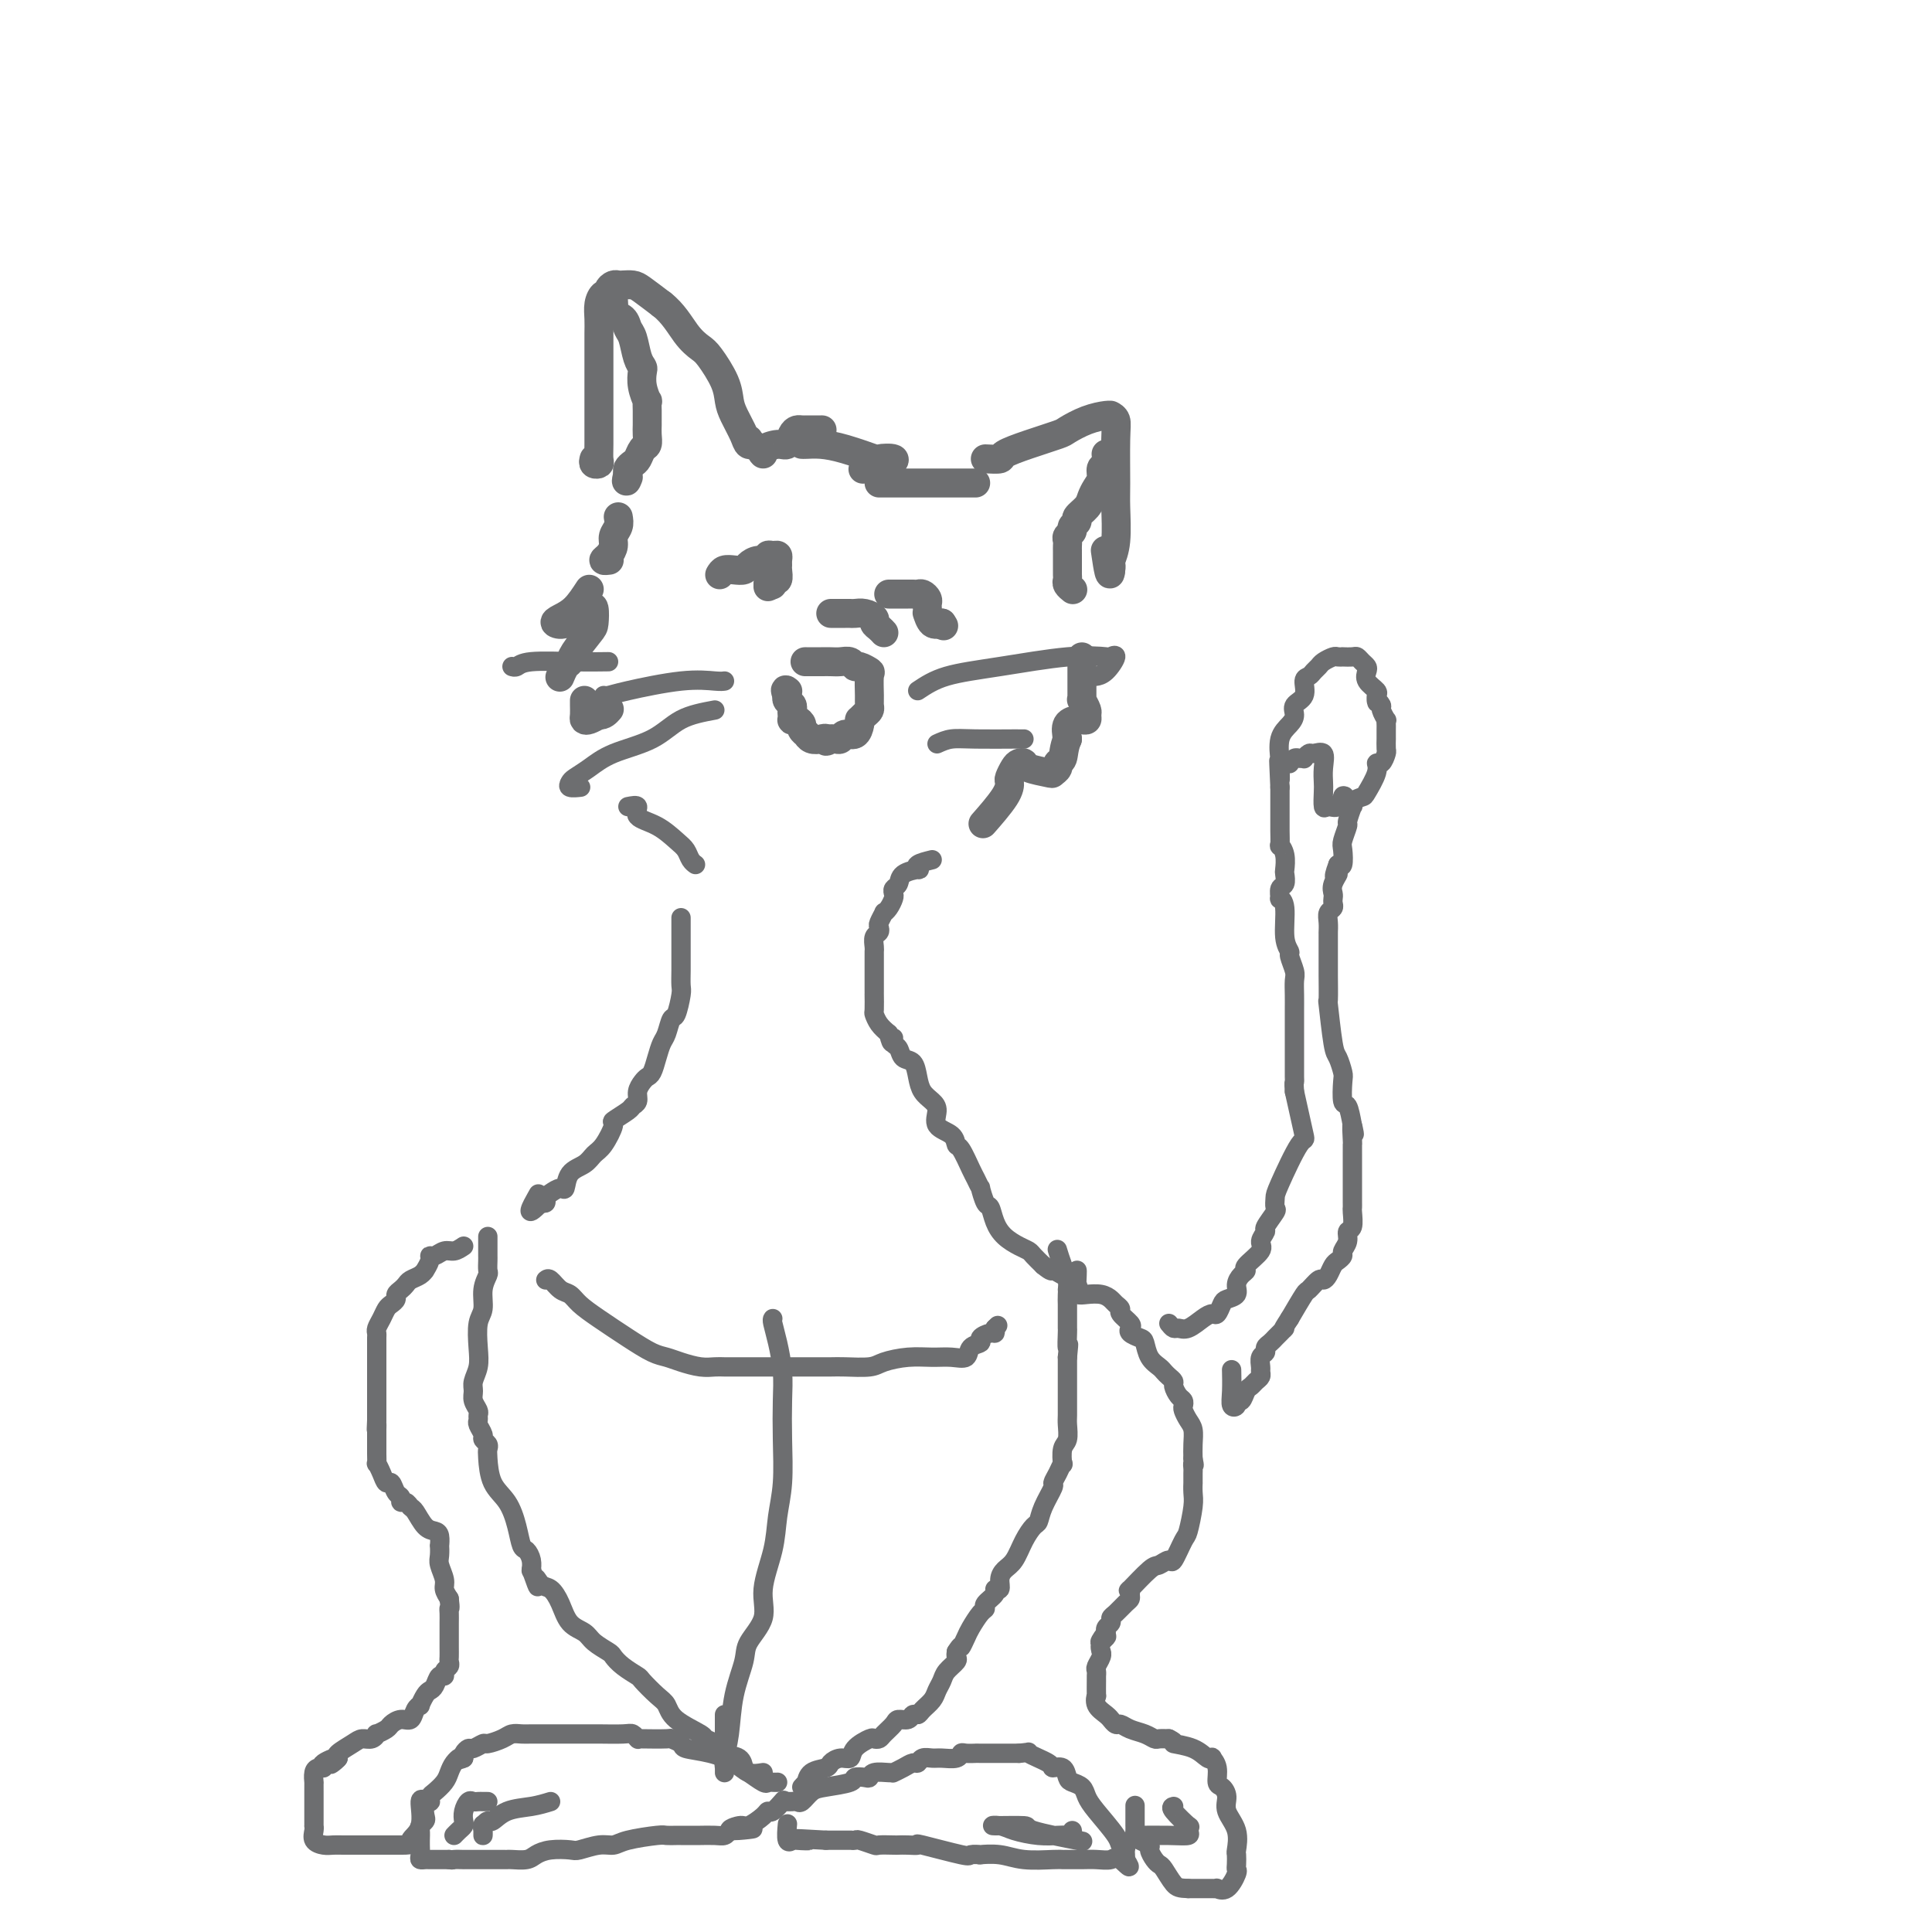 <svg viewBox='0 0 400 400' version='1.1' xmlns='http://www.w3.org/2000/svg' xmlns:xlink='http://www.w3.org/1999/xlink'><g fill='none' stroke='#6D6E70' stroke-width='6' stroke-linecap='round' stroke-linejoin='round'><path d='M123,95c-0.113,0.408 -0.226,0.815 0,1c0.226,0.185 0.793,0.147 1,0c0.207,-0.147 0.056,-0.403 0,-1c-0.056,-0.597 -0.015,-1.535 0,-3c0.015,-1.465 0.004,-3.455 0,-5c-0.004,-1.545 -0.001,-2.643 0,-4c0.001,-1.357 -0.000,-2.972 0,-5c0.000,-2.028 0.003,-4.471 0,-6c-0.003,-1.529 -0.011,-2.146 0,-3c0.011,-0.854 0.041,-1.944 0,-3c-0.041,-1.056 -0.152,-2.076 0,-3c0.152,-0.924 0.566,-1.750 1,-2c0.434,-0.250 0.889,0.077 1,0c0.111,-0.077 -0.122,-0.557 0,-1c0.122,-0.443 0.597,-0.849 1,-1c0.403,-0.151 0.732,-0.046 1,0c0.268,0.046 0.474,0.033 1,0c0.526,-0.033 1.372,-0.086 2,0c0.628,0.086 1.036,0.310 2,1c0.964,0.690 2.482,1.845 4,3'/><path d='M137,63c2.363,1.810 3.771,4.337 5,6c1.229,1.663 2.279,2.464 3,3c0.721,0.536 1.114,0.808 2,2c0.886,1.192 2.264,3.304 3,5c0.736,1.696 0.829,2.976 1,4c0.171,1.024 0.420,1.792 1,3c0.580,1.208 1.490,2.856 2,4c0.510,1.144 0.620,1.784 1,2c0.380,0.216 1.030,0.006 1,0c-0.030,-0.006 -0.739,0.191 -1,0c-0.261,-0.191 -0.075,-0.769 0,-1c0.075,-0.231 0.037,-0.116 0,0'/><path d='M127,62c0.054,0.748 0.109,1.497 0,2c-0.109,0.503 -0.380,0.761 0,1c0.380,0.239 1.412,0.460 2,1c0.588,0.540 0.732,1.400 1,2c0.268,0.600 0.659,0.939 1,2c0.341,1.061 0.631,2.842 1,4c0.369,1.158 0.817,1.692 1,2c0.183,0.308 0.102,0.391 0,1c-0.102,0.609 -0.223,1.746 0,3c0.223,1.254 0.792,2.627 1,3c0.208,0.373 0.056,-0.255 0,0c-0.056,0.255 -0.015,1.391 0,2c0.015,0.609 0.004,0.691 0,1c-0.004,0.309 -0.000,0.846 0,1c0.000,0.154 -0.003,-0.076 0,0c0.003,0.076 0.012,0.458 0,1c-0.012,0.542 -0.044,1.244 0,2c0.044,0.756 0.166,1.564 0,2c-0.166,0.436 -0.619,0.498 -1,1c-0.381,0.502 -0.690,1.444 -1,2c-0.310,0.556 -0.622,0.727 -1,1c-0.378,0.273 -0.822,0.650 -1,1c-0.178,0.350 -0.089,0.675 0,1'/><path d='M130,98c-0.622,2.556 -0.178,1.444 0,1c0.178,-0.444 0.089,-0.222 0,0'/><path d='M158,94c-0.285,-0.295 -0.571,-0.591 0,-1c0.571,-0.409 1.998,-0.933 3,-1c1.002,-0.067 1.578,0.322 2,0c0.422,-0.322 0.689,-1.354 1,-2c0.311,-0.646 0.665,-0.905 1,-1c0.335,-0.095 0.651,-0.025 1,0c0.349,0.025 0.733,0.007 1,0c0.267,-0.007 0.418,-0.002 1,0c0.582,0.002 1.595,0.001 2,0c0.405,-0.001 0.203,-0.000 0,0'/><path d='M166,92c0.186,0.014 0.372,0.029 1,0c0.628,-0.029 1.697,-0.100 3,0c1.303,0.100 2.840,0.371 5,1c2.160,0.629 4.942,1.618 6,2c1.058,0.382 0.392,0.159 1,0c0.608,-0.159 2.492,-0.252 3,0c0.508,0.252 -0.359,0.851 -1,1c-0.641,0.149 -1.057,-0.152 -2,0c-0.943,0.152 -2.412,0.758 -3,1c-0.588,0.242 -0.294,0.121 0,0'/><path d='M182,100c1.850,0.000 3.701,0.000 5,0c1.299,0.000 2.047,0.000 4,0c1.953,0.000 5.111,0.000 7,0c1.889,0.000 2.509,0.000 3,0c0.491,0.000 0.855,0.000 1,0c0.145,0.000 0.073,0.000 0,0'/><path d='M204,95c1.260,0.068 2.520,0.135 3,0c0.480,-0.135 0.178,-0.474 1,-1c0.822,-0.526 2.766,-1.241 5,-2c2.234,-0.759 4.756,-1.562 6,-2c1.244,-0.438 1.208,-0.510 2,-1c0.792,-0.490 2.412,-1.397 4,-2c1.588,-0.603 3.143,-0.901 4,-1c0.857,-0.099 1.014,0.000 1,0c-0.014,-0.000 -0.200,-0.100 0,0c0.200,0.100 0.787,0.399 1,1c0.213,0.601 0.053,1.502 0,4c-0.053,2.498 -0.000,6.591 0,9c0.000,2.409 -0.052,3.133 0,5c0.052,1.867 0.210,4.876 0,7c-0.210,2.124 -0.788,3.363 -1,4c-0.212,0.637 -0.057,0.671 0,1c0.057,0.329 0.016,0.951 0,1c-0.016,0.049 -0.008,-0.476 0,-1'/><path d='M230,117c-0.067,4.378 -0.733,-0.178 -1,-2c-0.267,-1.822 -0.133,-0.911 0,0'/><path d='M229,94c0.119,0.780 0.239,1.560 0,2c-0.239,0.440 -0.836,0.540 -1,1c-0.164,0.460 0.106,1.279 0,2c-0.106,0.721 -0.588,1.345 -1,2c-0.412,0.655 -0.756,1.341 -1,2c-0.244,0.659 -0.390,1.290 -1,2c-0.610,0.710 -1.684,1.500 -2,2c-0.316,0.500 0.126,0.711 0,1c-0.126,0.289 -0.818,0.654 -1,1c-0.182,0.346 0.147,0.671 0,1c-0.147,0.329 -0.772,0.662 -1,1c-0.228,0.338 -0.061,0.681 0,1c0.061,0.319 0.016,0.614 0,1c-0.016,0.386 -0.004,0.863 0,1c0.004,0.137 0.001,-0.065 0,0c-0.001,0.065 -0.000,0.399 0,1c0.000,0.601 -0.001,1.470 0,2c0.001,0.530 0.004,0.720 0,1c-0.004,0.280 -0.015,0.650 0,1c0.015,0.350 0.056,0.682 0,1c-0.056,0.318 -0.207,0.624 0,1c0.207,0.376 0.774,0.822 1,1c0.226,0.178 0.113,0.089 0,0'/><path d='M167,137c-0.291,-0.001 -0.583,-0.001 0,0c0.583,0.001 2.040,0.004 3,0c0.960,-0.004 1.422,-0.016 2,0c0.578,0.016 1.273,0.061 2,0c0.727,-0.061 1.487,-0.226 2,0c0.513,0.226 0.778,0.844 1,1c0.222,0.156 0.399,-0.152 1,0c0.601,0.152 1.626,0.762 2,1c0.374,0.238 0.097,0.105 0,1c-0.097,0.895 -0.016,2.818 0,4c0.016,1.182 -0.034,1.623 0,2c0.034,0.377 0.153,0.691 0,1c-0.153,0.309 -0.579,0.612 -1,1c-0.421,0.388 -0.838,0.859 -1,1c-0.162,0.141 -0.071,-0.050 0,0c0.071,0.050 0.121,0.339 0,1c-0.121,0.661 -0.414,1.694 -1,2c-0.586,0.306 -1.464,-0.114 -2,0c-0.536,0.114 -0.731,0.763 -1,1c-0.269,0.237 -0.611,0.064 -1,0c-0.389,-0.064 -0.825,-0.018 -1,0c-0.175,0.018 -0.087,0.009 0,0'/><path d='M172,153c-1.431,0.933 -1.009,0.265 -1,0c0.009,-0.265 -0.394,-0.127 -1,0c-0.606,0.127 -1.416,0.241 -2,0c-0.584,-0.241 -0.944,-0.839 -1,-1c-0.056,-0.161 0.191,0.114 0,0c-0.191,-0.114 -0.822,-0.618 -1,-1c-0.178,-0.382 0.096,-0.641 0,-1c-0.096,-0.359 -0.562,-0.817 -1,-1c-0.438,-0.183 -0.848,-0.090 -1,0c-0.152,0.090 -0.044,0.179 0,0c0.044,-0.179 0.026,-0.625 0,-1c-0.026,-0.375 -0.058,-0.678 0,-1c0.058,-0.322 0.208,-0.664 0,-1c-0.208,-0.336 -0.774,-0.668 -1,-1c-0.226,-0.332 -0.113,-0.666 0,-1'/><path d='M163,144c-0.778,-1.622 -0.222,-1.178 0,-1c0.222,0.178 0.111,0.089 0,0'/><path d='M172,127c0.222,-0.000 0.443,-0.001 1,0c0.557,0.001 1.449,0.003 2,0c0.551,-0.003 0.760,-0.012 1,0c0.240,0.012 0.512,0.044 1,0c0.488,-0.044 1.192,-0.166 2,0c0.808,0.166 1.719,0.619 2,1c0.281,0.381 -0.069,0.690 0,1c0.069,0.310 0.557,0.622 1,1c0.443,0.378 0.841,0.822 1,1c0.159,0.178 0.080,0.089 0,0'/><path d='M149,119c0.252,-0.417 0.504,-0.834 1,-1c0.496,-0.166 1.237,-0.082 2,0c0.763,0.082 1.549,0.162 2,0c0.451,-0.162 0.569,-0.565 1,-1c0.431,-0.435 1.177,-0.902 2,-1c0.823,-0.098 1.723,0.173 2,0c0.277,-0.173 -0.069,-0.789 0,-1c0.069,-0.211 0.554,-0.016 1,0c0.446,0.016 0.853,-0.145 1,0c0.147,0.145 0.036,0.598 0,1c-0.036,0.402 0.005,0.752 0,1c-0.005,0.248 -0.057,0.392 0,1c0.057,0.608 0.221,1.678 0,2c-0.221,0.322 -0.829,-0.106 -1,0c-0.171,0.106 0.094,0.744 0,1c-0.094,0.256 -0.547,0.128 -1,0'/><path d='M159,121c0.000,0.833 0.000,0.417 0,0'/><path d='M184,123c0.438,-0.000 0.877,-0.000 1,0c0.123,0.000 -0.069,0.000 0,0c0.069,-0.000 0.399,-0.001 1,0c0.601,0.001 1.471,0.003 2,0c0.529,-0.003 0.716,-0.012 1,0c0.284,0.012 0.664,0.044 1,0c0.336,-0.044 0.626,-0.165 1,0c0.374,0.165 0.832,0.617 1,1c0.168,0.383 0.047,0.699 0,1c-0.047,0.301 -0.021,0.589 0,1c0.021,0.411 0.037,0.945 0,1c-0.037,0.055 -0.125,-0.370 0,0c0.125,0.370 0.464,1.534 1,2c0.536,0.466 1.268,0.233 2,0'/><path d='M195,129c0.667,1.000 0.333,0.500 0,0'/><path d='M122,122c-0.974,1.490 -1.947,2.980 -3,4c-1.053,1.020 -2.185,1.570 -3,2c-0.815,0.430 -1.312,0.739 -1,1c0.312,0.261 1.432,0.474 2,0c0.568,-0.474 0.583,-1.633 1,-2c0.417,-0.367 1.235,0.060 2,0c0.765,-0.060 1.476,-0.605 2,-1c0.524,-0.395 0.859,-0.638 1,0c0.141,0.638 0.088,2.159 0,3c-0.088,0.841 -0.209,1.003 -1,2c-0.791,0.997 -2.251,2.828 -3,4c-0.749,1.172 -0.789,1.685 -1,2c-0.211,0.315 -0.595,0.431 -1,1c-0.405,0.569 -0.830,1.591 -1,2c-0.170,0.409 -0.085,0.204 0,0'/><path d='M121,145c-0.005,0.225 -0.010,0.450 0,1c0.010,0.550 0.033,1.426 0,2c-0.033,0.574 -0.124,0.847 0,1c0.124,0.153 0.464,0.187 1,0c0.536,-0.187 1.268,-0.593 2,-1'/><path d='M124,148c0.911,0.244 1.689,-0.644 2,-1c0.311,-0.356 0.156,-0.178 0,0'/><path d='M224,136c-0.000,0.368 -0.000,0.736 0,1c0.000,0.264 0.000,0.425 0,1c-0.000,0.575 -0.001,1.564 0,2c0.001,0.436 0.004,0.320 0,1c-0.004,0.680 -0.015,2.157 0,3c0.015,0.843 0.058,1.053 0,1c-0.058,-0.053 -0.215,-0.368 0,0c0.215,0.368 0.802,1.419 1,2c0.198,0.581 0.007,0.693 0,1c-0.007,0.307 0.169,0.809 0,1c-0.169,0.191 -0.685,0.072 -1,0c-0.315,-0.072 -0.431,-0.096 -1,0c-0.569,0.096 -1.591,0.313 -2,1c-0.409,0.687 -0.204,1.843 0,3'/><path d='M221,153c-0.780,1.786 -0.731,3.250 -1,4c-0.269,0.750 -0.857,0.787 -1,1c-0.143,0.213 0.159,0.604 0,1c-0.159,0.396 -0.778,0.799 -1,1c-0.222,0.201 -0.048,0.199 -1,0c-0.952,-0.199 -3.029,-0.596 -4,-1c-0.971,-0.404 -0.835,-0.814 -1,-1c-0.165,-0.186 -0.633,-0.149 -1,0c-0.367,0.149 -0.635,0.408 -1,1c-0.365,0.592 -0.827,1.515 -1,2c-0.173,0.485 -0.057,0.532 0,1c0.057,0.468 0.054,1.357 -1,3c-1.054,1.643 -3.158,4.041 -4,5c-0.842,0.959 -0.421,0.480 0,0'/><path d='M128,107c0.119,0.665 0.237,1.331 0,2c-0.237,0.669 -0.830,1.342 -1,2c-0.170,0.658 0.084,1.301 0,2c-0.084,0.699 -0.507,1.456 -1,2c-0.493,0.544 -1.056,0.877 -1,1c0.056,0.123 0.730,0.035 1,0c0.270,-0.035 0.135,-0.018 0,0'/></g>
<g fill='none' stroke='#6D6E70' stroke-width='4' stroke-linecap='round' stroke-linejoin='round'><path d='M126,137c-2.022,0.030 -4.045,0.061 -7,0c-2.955,-0.061 -6.844,-0.212 -9,0c-2.156,0.212 -2.581,0.788 -3,1c-0.419,0.212 -0.834,0.061 -1,0c-0.166,-0.061 -0.083,-0.030 0,0'/><path d='M150,141c-0.356,0.053 -0.712,0.105 -2,0c-1.288,-0.105 -3.508,-0.368 -7,0c-3.492,0.368 -8.256,1.367 -11,2c-2.744,0.633 -3.470,0.901 -4,1c-0.530,0.099 -0.866,0.028 -1,0c-0.134,-0.028 -0.067,-0.014 0,0'/><path d='M148,147c-2.487,0.463 -4.974,0.926 -7,2c-2.026,1.074 -3.590,2.760 -6,4c-2.410,1.240 -5.667,2.035 -8,3c-2.333,0.965 -3.742,2.101 -5,3c-1.258,0.899 -2.365,1.561 -3,2c-0.635,0.439 -0.799,0.654 -1,1c-0.201,0.346 -0.439,0.824 0,1c0.439,0.176 1.554,0.050 2,0c0.446,-0.050 0.223,-0.025 0,0'/><path d='M190,143c1.651,-1.102 3.303,-2.203 6,-3c2.697,-0.797 6.441,-1.288 11,-2c4.559,-0.712 9.934,-1.645 14,-2c4.066,-0.355 6.823,-0.134 8,0c1.177,0.134 0.774,0.179 1,0c0.226,-0.179 1.081,-0.584 1,0c-0.081,0.584 -1.099,2.157 -2,3c-0.901,0.843 -1.686,0.955 -2,1c-0.314,0.045 -0.157,0.022 0,0'/><path d='M194,154c0.928,-0.423 1.856,-0.845 3,-1c1.144,-0.155 2.503,-0.041 5,0c2.497,0.041 6.133,0.011 8,0c1.867,-0.011 1.964,-0.003 2,0c0.036,0.003 0.010,0.001 0,0c-0.010,-0.001 -0.005,-0.000 0,0'/><path d='M130,167c0.938,-0.187 1.876,-0.374 2,0c0.124,0.374 -0.567,1.308 0,2c0.567,0.692 2.390,1.142 4,2c1.610,0.858 3.006,2.125 4,3c0.994,0.875 1.586,1.358 2,2c0.414,0.642 0.650,1.442 1,2c0.350,0.558 0.814,0.874 1,1c0.186,0.126 0.093,0.063 0,0'/><path d='M101,256c-0.000,0.758 -0.000,1.517 0,2c0.000,0.483 0.001,0.691 0,1c-0.001,0.309 -0.004,0.717 0,1c0.004,0.283 0.016,0.439 0,1c-0.016,0.561 -0.061,1.527 0,2c0.061,0.473 0.226,0.454 0,1c-0.226,0.546 -0.844,1.658 -1,3c-0.156,1.342 0.151,2.916 0,4c-0.151,1.084 -0.758,1.680 -1,3c-0.242,1.320 -0.118,3.365 0,5c0.118,1.635 0.232,2.862 0,4c-0.232,1.138 -0.808,2.189 -1,3c-0.192,0.811 0.001,1.383 0,2c-0.001,0.617 -0.198,1.277 0,2c0.198,0.723 0.789,1.507 1,2c0.211,0.493 0.041,0.695 0,1c-0.041,0.305 0.045,0.712 0,1c-0.045,0.288 -0.222,0.458 0,1c0.222,0.542 0.844,1.455 1,2c0.156,0.545 -0.153,0.722 0,1c0.153,0.278 0.769,0.656 1,1c0.231,0.344 0.079,0.653 0,1c-0.079,0.347 -0.085,0.731 0,2c0.085,1.269 0.260,3.425 1,5c0.740,1.575 2.044,2.571 3,4c0.956,1.429 1.563,3.290 2,5c0.437,1.710 0.706,3.268 1,4c0.294,0.732 0.615,0.640 1,1c0.385,0.360 0.834,1.174 1,2c0.166,0.826 0.047,1.665 0,2c-0.047,0.335 -0.024,0.168 0,0'/><path d='M110,325c2.048,5.814 1.166,2.850 1,2c-0.166,-0.850 0.382,0.416 1,1c0.618,0.584 1.305,0.488 2,1c0.695,0.512 1.398,1.633 2,3c0.602,1.367 1.102,2.982 2,4c0.898,1.018 2.193,1.441 3,2c0.807,0.559 1.127,1.253 2,2c0.873,0.747 2.298,1.546 3,2c0.702,0.454 0.681,0.562 1,1c0.319,0.438 0.978,1.205 2,2c1.022,0.795 2.406,1.619 3,2c0.594,0.381 0.398,0.319 1,1c0.602,0.681 2.002,2.105 3,3c0.998,0.895 1.594,1.261 2,2c0.406,0.739 0.621,1.851 2,3c1.379,1.149 3.921,2.334 5,3c1.079,0.666 0.695,0.812 1,1c0.305,0.188 1.298,0.416 2,1c0.702,0.584 1.113,1.523 2,2c0.887,0.477 2.251,0.492 3,1c0.749,0.508 0.883,1.509 1,2c0.117,0.491 0.217,0.471 1,1c0.783,0.529 2.248,1.606 3,2c0.752,0.394 0.789,0.106 1,0c0.211,-0.106 0.595,-0.028 1,0c0.405,0.028 0.830,0.008 1,0c0.170,-0.008 0.085,-0.004 0,0'/><path d='M166,370c0.430,-0.477 0.860,-0.953 1,-1c0.140,-0.047 -0.009,0.337 0,0c0.009,-0.337 0.178,-1.395 1,-2c0.822,-0.605 2.298,-0.756 3,-1c0.702,-0.244 0.629,-0.581 1,-1c0.371,-0.419 1.184,-0.922 2,-1c0.816,-0.078 1.633,0.267 2,0c0.367,-0.267 0.282,-1.145 1,-2c0.718,-0.855 2.238,-1.685 3,-2c0.762,-0.315 0.766,-0.113 1,0c0.234,0.113 0.696,0.136 1,0c0.304,-0.136 0.448,-0.433 1,-1c0.552,-0.567 1.510,-1.405 2,-2c0.490,-0.595 0.511,-0.946 1,-1c0.489,-0.054 1.444,0.190 2,0c0.556,-0.190 0.712,-0.813 1,-1c0.288,-0.187 0.707,0.063 1,0c0.293,-0.063 0.458,-0.439 1,-1c0.542,-0.561 1.459,-1.306 2,-2c0.541,-0.694 0.705,-1.338 1,-2c0.295,-0.662 0.720,-1.343 1,-2c0.280,-0.657 0.415,-1.289 1,-2c0.585,-0.711 1.619,-1.499 2,-2c0.381,-0.501 0.109,-0.715 0,-1c-0.109,-0.285 -0.054,-0.643 0,-1'/><path d='M198,342c1.258,-1.982 0.902,-0.937 1,-1c0.098,-0.063 0.651,-1.234 1,-2c0.349,-0.766 0.494,-1.126 1,-2c0.506,-0.874 1.374,-2.263 2,-3c0.626,-0.737 1.009,-0.823 1,-1c-0.009,-0.177 -0.409,-0.446 0,-1c0.409,-0.554 1.628,-1.395 2,-2c0.372,-0.605 -0.105,-0.975 0,-1c0.105,-0.025 0.790,0.297 1,0c0.210,-0.297 -0.056,-1.211 0,-2c0.056,-0.789 0.435,-1.453 1,-2c0.565,-0.547 1.316,-0.977 2,-2c0.684,-1.023 1.301,-2.639 2,-4c0.699,-1.361 1.479,-2.468 2,-3c0.521,-0.532 0.783,-0.488 1,-1c0.217,-0.512 0.387,-1.582 1,-3c0.613,-1.418 1.667,-3.186 2,-4c0.333,-0.814 -0.055,-0.673 0,-1c0.055,-0.327 0.555,-1.122 1,-2c0.445,-0.878 0.837,-1.839 1,-2c0.163,-0.161 0.096,0.477 0,0c-0.096,-0.477 -0.222,-2.070 0,-3c0.222,-0.930 0.792,-1.197 1,-2c0.208,-0.803 0.056,-2.140 0,-3c-0.056,-0.860 -0.015,-1.241 0,-2c0.015,-0.759 0.004,-1.894 0,-3c-0.004,-1.106 -0.001,-2.183 0,-3c0.001,-0.817 0.000,-1.374 0,-2c-0.000,-0.626 -0.000,-1.322 0,-2c0.000,-0.678 0.000,-1.339 0,-2'/><path d='M221,281c0.464,-4.458 0.124,-2.101 0,-2c-0.124,0.101 -0.033,-2.052 0,-3c0.033,-0.948 0.009,-0.690 0,-1c-0.009,-0.310 -0.002,-1.188 0,-2c0.002,-0.812 -0.002,-1.557 0,-2c0.002,-0.443 0.011,-0.585 0,-1c-0.011,-0.415 -0.042,-1.103 0,-2c0.042,-0.897 0.155,-2.003 0,-3c-0.155,-0.997 -0.580,-1.884 -1,-3c-0.420,-1.116 -0.834,-2.462 -1,-3c-0.166,-0.538 -0.083,-0.269 0,0'/><path d='M160,273c-0.083,0.116 -0.166,0.232 0,1c0.166,0.768 0.581,2.188 1,4c0.419,1.812 0.841,4.016 1,6c0.159,1.984 0.055,3.749 0,6c-0.055,2.251 -0.062,4.989 0,8c0.062,3.011 0.191,6.296 0,9c-0.191,2.704 -0.703,4.828 -1,7c-0.297,2.172 -0.379,4.392 -1,7c-0.621,2.608 -1.781,5.604 -2,8c-0.219,2.396 0.503,4.191 0,6c-0.503,1.809 -2.229,3.633 -3,5c-0.771,1.367 -0.585,2.278 -1,4c-0.415,1.722 -1.432,4.256 -2,7c-0.568,2.744 -0.688,5.697 -1,8c-0.312,2.303 -0.816,3.955 -1,5c-0.184,1.045 -0.049,1.481 0,2c0.049,0.519 0.013,1.120 0,1c-0.013,-0.120 -0.004,-0.960 0,-3c0.004,-2.040 0.001,-5.280 0,-7c-0.001,-1.720 -0.000,-1.920 0,-2c0.000,-0.080 0.000,-0.040 0,0'/><path d='M113,265c0.246,-0.208 0.493,-0.416 1,0c0.507,0.416 1.275,1.454 2,2c0.725,0.546 1.408,0.598 2,1c0.592,0.402 1.092,1.154 2,2c0.908,0.846 2.223,1.784 4,3c1.777,1.216 4.016,2.708 6,4c1.984,1.292 3.715,2.385 5,3c1.285,0.615 2.126,0.753 3,1c0.874,0.247 1.782,0.602 3,1c1.218,0.398 2.745,0.839 4,1c1.255,0.161 2.238,0.043 3,0c0.762,-0.043 1.304,-0.012 2,0c0.696,0.012 1.547,0.003 3,0c1.453,-0.003 3.509,-0.001 5,0c1.491,0.001 2.417,0.000 4,0c1.583,-0.000 3.825,0.001 5,0c1.175,-0.001 1.285,-0.003 2,0c0.715,0.003 2.034,0.011 3,0c0.966,-0.011 1.577,-0.041 3,0c1.423,0.041 3.658,0.154 5,0c1.342,-0.154 1.792,-0.575 3,-1c1.208,-0.425 3.173,-0.853 5,-1c1.827,-0.147 3.517,-0.014 5,0c1.483,0.014 2.760,-0.090 4,0c1.240,0.090 2.444,0.374 3,0c0.556,-0.374 0.464,-1.406 1,-2c0.536,-0.594 1.699,-0.750 2,-1c0.301,-0.250 -0.259,-0.593 0,-1c0.259,-0.407 1.339,-0.879 2,-1c0.661,-0.121 0.903,0.108 1,0c0.097,-0.108 0.048,-0.554 0,-1'/><path d='M206,275c1.000,-1.000 0.500,-0.500 0,0'/><path d='M158,367c-1.040,0.172 -2.080,0.345 -3,0c-0.920,-0.345 -1.718,-1.206 -3,-2c-1.282,-0.794 -3.046,-1.519 -5,-2c-1.954,-0.481 -4.096,-0.717 -5,-1c-0.904,-0.283 -0.568,-0.612 -1,-1c-0.432,-0.388 -1.632,-0.835 -2,-1c-0.368,-0.165 0.095,-0.048 -1,0c-1.095,0.048 -3.746,0.027 -5,0c-1.254,-0.027 -1.109,-0.060 -1,0c0.109,0.060 0.181,0.212 0,0c-0.181,-0.212 -0.615,-0.789 -1,-1c-0.385,-0.211 -0.721,-0.057 -2,0c-1.279,0.057 -3.503,0.015 -5,0c-1.497,-0.015 -2.269,-0.004 -3,0c-0.731,0.004 -1.421,0.001 -2,0c-0.579,-0.001 -1.047,-0.000 -1,0c0.047,0.000 0.609,-0.001 0,0c-0.609,0.001 -2.388,0.003 -4,0c-1.612,-0.003 -3.055,-0.011 -4,0c-0.945,0.011 -1.390,0.040 -2,0c-0.610,-0.040 -1.386,-0.150 -2,0c-0.614,0.150 -1.067,0.561 -2,1c-0.933,0.439 -2.345,0.905 -3,1c-0.655,0.095 -0.554,-0.182 -1,0c-0.446,0.182 -1.439,0.822 -2,1c-0.561,0.178 -0.689,-0.106 -1,0c-0.311,0.106 -0.803,0.602 -1,1c-0.197,0.398 -0.098,0.699 0,1'/><path d='M96,364c-1.727,0.739 -1.044,0.086 -1,0c0.044,-0.086 -0.552,0.396 -1,1c-0.448,0.604 -0.747,1.328 -1,2c-0.253,0.672 -0.459,1.290 -1,2c-0.541,0.710 -1.417,1.513 -2,2c-0.583,0.487 -0.875,0.659 -1,1c-0.125,0.341 -0.085,0.851 0,1c0.085,0.149 0.215,-0.062 0,0c-0.215,0.062 -0.776,0.397 -1,1c-0.224,0.603 -0.113,1.474 0,2c0.113,0.526 0.226,0.705 0,1c-0.226,0.295 -0.793,0.704 -1,1c-0.207,0.296 -0.055,0.478 0,1c0.055,0.522 0.014,1.383 0,2c-0.014,0.617 -0.000,0.988 0,1c0.000,0.012 -0.012,-0.337 0,0c0.012,0.337 0.048,1.358 0,2c-0.048,0.642 -0.182,0.904 0,1c0.182,0.096 0.679,0.026 1,0c0.321,-0.026 0.468,-0.007 1,0c0.532,0.007 1.451,0.002 2,0c0.549,-0.002 0.728,-0.001 1,0c0.272,0.001 0.636,0.000 1,0'/><path d='M93,385c1.026,0.155 0.593,0.041 1,0c0.407,-0.041 1.656,-0.011 2,0c0.344,0.011 -0.217,0.003 0,0c0.217,-0.003 1.210,-0.001 2,0c0.790,0.001 1.376,-0.000 2,0c0.624,0.000 1.287,0.001 2,0c0.713,-0.001 1.475,-0.003 2,0c0.525,0.003 0.814,0.011 1,0c0.186,-0.011 0.270,-0.042 1,0c0.730,0.042 2.105,0.156 3,0c0.895,-0.156 1.310,-0.582 2,-1c0.690,-0.418 1.655,-0.829 3,-1c1.345,-0.171 3.070,-0.101 4,0c0.930,0.101 1.065,0.234 2,0c0.935,-0.234 2.669,-0.833 4,-1c1.331,-0.167 2.258,0.099 3,0c0.742,-0.099 1.298,-0.562 3,-1c1.702,-0.438 4.549,-0.849 6,-1c1.451,-0.151 1.506,-0.040 2,0c0.494,0.040 1.426,0.011 2,0c0.574,-0.011 0.790,-0.003 1,0c0.210,0.003 0.413,0.002 1,0c0.587,-0.002 1.558,-0.003 2,0c0.442,0.003 0.356,0.011 1,0c0.644,-0.011 2.020,-0.041 3,0c0.980,0.041 1.566,0.155 2,0c0.434,-0.155 0.717,-0.577 1,-1'/><path d='M151,379c9.159,-0.860 3.056,-0.010 1,0c-2.056,0.010 -0.066,-0.818 1,-1c1.066,-0.182 1.207,0.284 2,0c0.793,-0.284 2.237,-1.316 3,-2c0.763,-0.684 0.844,-1.018 1,-1c0.156,0.018 0.388,0.390 1,0c0.612,-0.390 1.603,-1.540 2,-2c0.397,-0.460 0.198,-0.230 0,0'/><path d='M163,373c-0.088,-0.004 -0.175,-0.008 0,0c0.175,0.008 0.614,0.027 1,0c0.386,-0.027 0.721,-0.101 1,0c0.279,0.101 0.504,0.377 1,0c0.496,-0.377 1.264,-1.408 2,-2c0.736,-0.592 1.441,-0.746 3,-1c1.559,-0.254 3.974,-0.608 5,-1c1.026,-0.392 0.663,-0.823 1,-1c0.337,-0.177 1.373,-0.100 2,0c0.627,0.100 0.846,0.224 1,0c0.154,-0.224 0.243,-0.795 1,-1c0.757,-0.205 2.181,-0.045 3,0c0.819,0.045 1.032,-0.025 1,0c-0.032,0.025 -0.308,0.147 0,0c0.308,-0.147 1.199,-0.561 2,-1c0.801,-0.439 1.512,-0.903 2,-1c0.488,-0.097 0.754,0.171 1,0c0.246,-0.171 0.472,-0.782 1,-1c0.528,-0.218 1.359,-0.044 2,0c0.641,0.044 1.094,-0.041 2,0c0.906,0.041 2.265,0.207 3,0c0.735,-0.207 0.846,-0.788 1,-1c0.154,-0.212 0.351,-0.057 1,0c0.649,0.057 1.752,0.015 2,0c0.248,-0.015 -0.358,-0.004 1,0c1.358,0.004 4.679,0.002 8,0'/><path d='M211,363c3.003,-0.258 1.512,-0.402 2,0c0.488,0.402 2.956,1.351 4,2c1.044,0.649 0.665,0.999 1,1c0.335,0.001 1.385,-0.348 2,0c0.615,0.348 0.795,1.392 1,2c0.205,0.608 0.433,0.778 1,1c0.567,0.222 1.471,0.494 2,1c0.529,0.506 0.681,1.245 1,2c0.319,0.755 0.803,1.526 2,3c1.197,1.474 3.105,3.652 4,5c0.895,1.348 0.776,1.867 1,2c0.224,0.133 0.792,-0.119 1,0c0.208,0.119 0.056,0.609 0,1c-0.056,0.391 -0.016,0.683 0,1c0.016,0.317 0.008,0.658 0,1'/><path d='M233,385c1.867,2.939 0.035,0.788 -1,0c-1.035,-0.788 -1.271,-0.211 -2,0c-0.729,0.211 -1.949,0.056 -3,0c-1.051,-0.056 -1.932,-0.014 -3,0c-1.068,0.014 -2.321,0.000 -3,0c-0.679,-0.000 -0.782,0.014 -1,0c-0.218,-0.014 -0.550,-0.056 -2,0c-1.450,0.056 -4.018,0.211 -6,0c-1.982,-0.211 -3.378,-0.786 -5,-1c-1.622,-0.214 -3.469,-0.065 -4,0c-0.531,0.065 0.255,0.046 0,0c-0.255,-0.046 -1.552,-0.117 -2,0c-0.448,0.117 -0.047,0.424 -2,0c-1.953,-0.424 -6.261,-1.578 -8,-2c-1.739,-0.422 -0.908,-0.113 -1,0c-0.092,0.113 -1.108,0.031 -2,0c-0.892,-0.031 -1.661,-0.012 -2,0c-0.339,0.012 -0.247,0.017 -1,0c-0.753,-0.017 -2.350,-0.057 -3,0c-0.650,0.057 -0.354,0.211 -1,0c-0.646,-0.211 -2.235,-0.789 -3,-1c-0.765,-0.211 -0.705,-0.057 -1,0c-0.295,0.057 -0.945,0.015 -1,0c-0.055,-0.015 0.485,-0.004 0,0c-0.485,0.004 -1.996,0.001 -3,0c-1.004,-0.001 -1.502,-0.001 -2,0'/><path d='M171,381c-10.388,-0.622 -5.358,-0.178 -4,0c1.358,0.178 -0.957,0.089 -2,0c-1.043,-0.089 -0.816,-0.179 -1,0c-0.184,0.179 -0.780,0.625 -1,0c-0.220,-0.625 -0.063,-2.321 0,-3c0.063,-0.679 0.031,-0.339 0,0'/><path d='M96,258c-0.671,0.454 -1.342,0.908 -2,1c-0.658,0.092 -1.305,-0.178 -2,0c-0.695,0.178 -1.440,0.803 -2,1c-0.560,0.197 -0.937,-0.035 -1,0c-0.063,0.035 0.187,0.338 0,1c-0.187,0.662 -0.809,1.683 -1,2c-0.191,0.317 0.051,-0.070 0,0c-0.051,0.070 -0.396,0.596 -1,1c-0.604,0.404 -1.467,0.686 -2,1c-0.533,0.314 -0.734,0.662 -1,1c-0.266,0.338 -0.596,0.667 -1,1c-0.404,0.333 -0.882,0.669 -1,1c-0.118,0.331 0.122,0.656 0,1c-0.122,0.344 -0.607,0.709 -1,1c-0.393,0.291 -0.694,0.510 -1,1c-0.306,0.490 -0.618,1.252 -1,2c-0.382,0.748 -0.834,1.482 -1,2c-0.166,0.518 -0.044,0.822 0,1c0.044,0.178 0.012,0.231 0,1c-0.012,0.769 -0.003,2.253 0,3c0.003,0.747 0.001,0.758 0,1c-0.001,0.242 -0.000,0.715 0,1c0.000,0.285 0.000,0.381 0,1c-0.000,0.619 -0.000,1.762 0,2c0.000,0.238 0.000,-0.427 0,0c-0.000,0.427 -0.000,1.946 0,3c0.000,1.054 0.000,1.643 0,2c-0.000,0.357 -0.000,0.481 0,1c0.000,0.519 0.000,1.434 0,2c-0.000,0.566 -0.000,0.783 0,1'/><path d='M78,294c-0.155,3.424 -0.042,1.483 0,1c0.042,-0.483 0.011,0.491 0,1c-0.011,0.509 -0.004,0.552 0,1c0.004,0.448 0.004,1.302 0,2c-0.004,0.698 -0.012,1.239 0,2c0.012,0.761 0.045,1.743 0,2c-0.045,0.257 -0.167,-0.212 0,0c0.167,0.212 0.623,1.103 1,2c0.377,0.897 0.675,1.800 1,2c0.325,0.200 0.679,-0.301 1,0c0.321,0.301 0.611,1.405 1,2c0.389,0.595 0.877,0.682 1,1c0.123,0.318 -0.119,0.866 0,1c0.119,0.134 0.599,-0.147 1,0c0.401,0.147 0.724,0.720 1,1c0.276,0.280 0.505,0.265 1,1c0.495,0.735 1.257,2.220 2,3c0.743,0.780 1.467,0.856 2,1c0.533,0.144 0.874,0.355 1,1c0.126,0.645 0.038,1.724 0,2c-0.038,0.276 -0.025,-0.249 0,0c0.025,0.249 0.062,1.274 0,2c-0.062,0.726 -0.223,1.153 0,2c0.223,0.847 0.829,2.113 1,3c0.171,0.887 -0.094,1.396 0,2c0.094,0.604 0.547,1.302 1,2'/><path d='M93,331c0.309,2.430 0.083,2.006 0,2c-0.083,-0.006 -0.022,0.408 0,1c0.022,0.592 0.006,1.363 0,2c-0.006,0.637 -0.000,1.140 0,2c0.000,0.860 -0.004,2.075 0,3c0.004,0.925 0.016,1.558 0,2c-0.016,0.442 -0.060,0.691 0,1c0.060,0.309 0.223,0.678 0,1c-0.223,0.322 -0.833,0.597 -1,1c-0.167,0.403 0.110,0.933 0,1c-0.110,0.067 -0.608,-0.328 -1,0c-0.392,0.328 -0.679,1.380 -1,2c-0.321,0.620 -0.678,0.809 -1,1c-0.322,0.191 -0.610,0.385 -1,1c-0.390,0.615 -0.881,1.653 -1,2c-0.119,0.347 0.133,0.005 0,0c-0.133,-0.005 -0.650,0.327 -1,1c-0.350,0.673 -0.532,1.687 -1,2c-0.468,0.313 -1.221,-0.075 -2,0c-0.779,0.075 -1.584,0.612 -2,1c-0.416,0.388 -0.443,0.625 -1,1c-0.557,0.375 -1.642,0.887 -2,1c-0.358,0.113 0.012,-0.173 0,0c-0.012,0.173 -0.407,0.806 -1,1c-0.593,0.194 -1.386,-0.051 -2,0c-0.614,0.051 -1.050,0.398 -2,1c-0.950,0.602 -2.414,1.458 -3,2c-0.586,0.542 -0.293,0.771 0,1'/><path d='M70,364c-3.218,2.586 -0.264,0.551 0,0c0.264,-0.551 -2.164,0.382 -3,1c-0.836,0.618 -0.080,0.921 0,1c0.080,0.079 -0.514,-0.066 -1,0c-0.486,0.066 -0.862,0.343 -1,1c-0.138,0.657 -0.037,1.696 0,2c0.037,0.304 0.010,-0.125 0,0c-0.010,0.125 -0.003,0.803 0,2c0.003,1.197 0.001,2.911 0,4c-0.001,1.089 -0.002,1.552 0,2c0.002,0.448 0.006,0.880 0,1c-0.006,0.120 -0.024,-0.073 0,0c0.024,0.073 0.089,0.412 0,1c-0.089,0.588 -0.333,1.426 0,2c0.333,0.574 1.242,0.886 2,1c0.758,0.114 1.364,0.031 2,0c0.636,-0.031 1.303,-0.008 2,0c0.697,0.008 1.424,0.002 2,0c0.576,-0.002 1.001,-0.001 2,0c0.999,0.001 2.571,0.000 4,0c1.429,-0.000 2.714,-0.000 4,0'/><path d='M83,382c3.112,0.029 1.892,-0.398 2,-1c0.108,-0.602 1.544,-1.378 2,-3c0.456,-1.622 -0.070,-4.091 0,-5c0.070,-0.909 0.734,-0.260 1,0c0.266,0.260 0.133,0.130 0,0'/><path d='M221,267c0.695,0.416 1.390,0.832 2,1c0.610,0.168 1.134,0.087 2,0c0.866,-0.087 2.072,-0.179 3,0c0.928,0.179 1.577,0.629 2,1c0.423,0.371 0.622,0.663 1,1c0.378,0.337 0.937,0.720 1,1c0.063,0.280 -0.369,0.457 0,1c0.369,0.543 1.538,1.453 2,2c0.462,0.547 0.217,0.730 0,1c-0.217,0.270 -0.405,0.625 0,1c0.405,0.375 1.404,0.769 2,1c0.596,0.231 0.789,0.299 1,1c0.211,0.701 0.439,2.033 1,3c0.561,0.967 1.456,1.567 2,2c0.544,0.433 0.737,0.697 1,1c0.263,0.303 0.596,0.644 1,1c0.404,0.356 0.879,0.725 1,1c0.121,0.275 -0.112,0.454 0,1c0.112,0.546 0.569,1.459 1,2c0.431,0.541 0.837,0.710 1,1c0.163,0.290 0.082,0.699 0,1c-0.082,0.301 -0.166,0.492 0,1c0.166,0.508 0.580,1.332 1,2c0.420,0.668 0.844,1.180 1,2c0.156,0.820 0.045,1.949 0,3c-0.045,1.051 -0.022,2.026 0,3'/><path d='M247,302c0.464,2.184 0.124,1.144 0,1c-0.124,-0.144 -0.034,0.608 0,1c0.034,0.392 0.010,0.423 0,1c-0.010,0.577 -0.006,1.700 0,2c0.006,0.300 0.014,-0.221 0,0c-0.014,0.221 -0.049,1.185 0,2c0.049,0.815 0.183,1.482 0,3c-0.183,1.518 -0.683,3.889 -1,5c-0.317,1.111 -0.453,0.963 -1,2c-0.547,1.037 -1.507,3.260 -2,4c-0.493,0.740 -0.521,-0.002 -1,0c-0.479,0.002 -1.411,0.750 -2,1c-0.589,0.250 -0.837,0.004 -2,1c-1.163,0.996 -3.242,3.236 -4,4c-0.758,0.764 -0.196,0.054 0,0c0.196,-0.054 0.024,0.549 0,1c-0.024,0.451 0.100,0.751 0,1c-0.100,0.249 -0.423,0.448 -1,1c-0.577,0.552 -1.409,1.458 -2,2c-0.591,0.542 -0.943,0.720 -1,1c-0.057,0.280 0.181,0.663 0,1c-0.181,0.337 -0.779,0.629 -1,1c-0.221,0.371 -0.063,0.820 0,1c0.063,0.180 0.032,0.090 0,0'/><path d='M229,338c-2.569,3.448 -0.491,1.567 0,1c0.491,-0.567 -0.604,0.181 -1,1c-0.396,0.819 -0.092,1.711 0,2c0.092,0.289 -0.028,-0.024 0,0c0.028,0.024 0.204,0.385 0,1c-0.204,0.615 -0.787,1.483 -1,2c-0.213,0.517 -0.057,0.683 0,1c0.057,0.317 0.013,0.784 0,1c-0.013,0.216 0.003,0.180 0,1c-0.003,0.820 -0.025,2.497 0,3c0.025,0.503 0.097,-0.168 0,0c-0.097,0.168 -0.363,1.173 0,2c0.363,0.827 1.353,1.475 2,2c0.647,0.525 0.949,0.928 1,1c0.051,0.072 -0.149,-0.188 0,0c0.149,0.188 0.646,0.825 1,1c0.354,0.175 0.566,-0.111 1,0c0.434,0.111 1.089,0.618 2,1c0.911,0.382 2.079,0.638 3,1c0.921,0.362 1.594,0.828 2,1c0.406,0.172 0.545,0.049 1,0c0.455,-0.049 1.228,-0.025 2,0'/><path d='M242,360c2.039,0.971 0.636,0.900 1,1c0.364,0.100 2.494,0.371 4,1c1.506,0.629 2.389,1.615 3,2c0.611,0.385 0.951,0.168 1,0c0.049,-0.168 -0.193,-0.289 0,0c0.193,0.289 0.820,0.986 1,2c0.180,1.014 -0.088,2.346 0,3c0.088,0.654 0.531,0.631 1,1c0.469,0.369 0.963,1.130 1,2c0.037,0.870 -0.382,1.847 0,3c0.382,1.153 1.566,2.480 2,4c0.434,1.520 0.118,3.231 0,4c-0.118,0.769 -0.037,0.596 0,1c0.037,0.404 0.030,1.387 0,2c-0.030,0.613 -0.084,0.858 0,1c0.084,0.142 0.307,0.182 0,1c-0.307,0.818 -1.143,2.415 -2,3c-0.857,0.585 -1.734,0.157 -2,0c-0.266,-0.157 0.080,-0.042 0,0c-0.080,0.042 -0.585,0.011 -1,0c-0.415,-0.011 -0.740,-0.003 -1,0c-0.260,0.003 -0.455,0.001 -1,0c-0.545,-0.001 -1.442,-0.000 -2,0c-0.558,0.000 -0.779,0.000 -1,0'/><path d='M246,391c-1.809,-0.058 -2.331,-0.204 -3,-1c-0.669,-0.796 -1.484,-2.241 -2,-3c-0.516,-0.759 -0.733,-0.833 -1,-1c-0.267,-0.167 -0.583,-0.426 -1,-1c-0.417,-0.574 -0.935,-1.463 -1,-2c-0.065,-0.537 0.322,-0.722 0,-1c-0.322,-0.278 -1.354,-0.648 -2,-1c-0.646,-0.352 -0.905,-0.686 -1,-1c-0.095,-0.314 -0.025,-0.608 0,-1c0.025,-0.392 0.007,-0.883 0,-1c-0.007,-0.117 -0.002,0.140 0,0c0.002,-0.140 0.000,-0.677 0,-1c-0.000,-0.323 -0.000,-0.433 0,-1c0.000,-0.567 0.000,-1.591 0,-2c-0.000,-0.409 -0.000,-0.205 0,0'/><path d='M243,374c-0.338,0.077 -0.677,0.154 0,1c0.677,0.846 2.368,2.461 3,3c0.632,0.539 0.203,0.001 0,0c-0.203,-0.001 -0.182,0.536 0,1c0.182,0.464 0.523,0.856 0,1c-0.523,0.144 -1.910,0.039 -4,0c-2.090,-0.039 -4.883,-0.011 -6,0c-1.117,0.011 -0.559,0.006 0,0'/><path d='M222,379c0.076,0.421 0.151,0.842 0,1c-0.151,0.158 -0.529,0.053 -1,0c-0.471,-0.053 -1.036,-0.052 -2,0c-0.964,0.052 -2.326,0.157 -4,0c-1.674,-0.157 -3.659,-0.576 -5,-1c-1.341,-0.424 -2.039,-0.852 -3,-1c-0.961,-0.148 -2.186,-0.015 -1,0c1.186,0.015 4.782,-0.089 6,0c1.218,0.089 0.059,0.370 2,1c1.941,0.630 6.983,1.609 9,2c2.017,0.391 1.008,0.196 0,0'/><path d='M114,373c-1.209,0.372 -2.419,0.744 -4,1c-1.581,0.256 -3.534,0.397 -5,1c-1.466,0.603 -2.445,1.670 -3,2c-0.555,0.330 -0.685,-0.077 -1,0c-0.315,0.077 -0.817,0.637 -1,1c-0.183,0.363 -0.049,0.530 0,1c0.049,0.470 0.013,1.242 0,1c-0.013,-0.242 -0.004,-1.498 0,-2c0.004,-0.502 0.002,-0.251 0,0'/><path d='M101,373c-0.334,0.003 -0.668,0.007 -1,0c-0.332,-0.007 -0.664,-0.023 -1,0c-0.336,0.023 -0.678,0.086 -1,0c-0.322,-0.086 -0.625,-0.322 -1,0c-0.375,0.322 -0.822,1.200 -1,2c-0.178,0.800 -0.086,1.521 0,2c0.086,0.479 0.167,0.716 0,1c-0.167,0.284 -0.584,0.615 -1,1c-0.416,0.385 -0.833,0.824 -1,1c-0.167,0.176 -0.083,0.088 0,0'/><path d='M141,190c-0.000,0.722 -0.000,1.444 0,2c0.000,0.556 0.001,0.948 0,2c-0.001,1.052 -0.003,2.766 0,4c0.003,1.234 0.012,1.988 0,3c-0.012,1.012 -0.045,2.281 0,3c0.045,0.719 0.167,0.888 0,2c-0.167,1.112 -0.622,3.168 -1,4c-0.378,0.832 -0.679,0.440 -1,1c-0.321,0.560 -0.664,2.073 -1,3c-0.336,0.927 -0.667,1.270 -1,2c-0.333,0.730 -0.668,1.848 -1,3c-0.332,1.152 -0.662,2.340 -1,3c-0.338,0.660 -0.683,0.793 -1,1c-0.317,0.207 -0.608,0.488 -1,1c-0.392,0.512 -0.887,1.255 -1,2c-0.113,0.745 0.157,1.492 0,2c-0.157,0.508 -0.742,0.777 -1,1c-0.258,0.223 -0.191,0.402 -1,1c-0.809,0.598 -2.495,1.617 -3,2c-0.505,0.383 0.169,0.132 0,1c-0.169,0.868 -1.183,2.857 -2,4c-0.817,1.143 -1.436,1.440 -2,2c-0.564,0.560 -1.072,1.383 -2,2c-0.928,0.617 -2.277,1.030 -3,2c-0.723,0.970 -0.820,2.498 -1,3c-0.180,0.502 -0.443,-0.023 -1,0c-0.557,0.023 -1.407,0.594 -2,1c-0.593,0.406 -0.929,0.648 -1,1c-0.071,0.352 0.123,0.815 0,1c-0.123,0.185 -0.561,0.093 -1,0'/><path d='M112,249c-3.800,3.978 -1.800,0.422 -1,-1c0.800,-1.422 0.400,-0.711 0,0'/><path d='M193,178c-1.245,0.305 -2.490,0.610 -3,1c-0.510,0.390 -0.284,0.864 0,1c0.284,0.136 0.626,-0.065 0,0c-0.626,0.065 -2.220,0.398 -3,1c-0.780,0.602 -0.748,1.474 -1,2c-0.252,0.526 -0.790,0.705 -1,1c-0.210,0.295 -0.094,0.704 0,1c0.094,0.296 0.165,0.478 0,1c-0.165,0.522 -0.566,1.382 -1,2c-0.434,0.618 -0.900,0.992 -1,1c-0.100,0.008 0.166,-0.350 0,0c-0.166,0.350 -0.762,1.407 -1,2c-0.238,0.593 -0.116,0.722 0,1c0.116,0.278 0.227,0.705 0,1c-0.227,0.295 -0.793,0.459 -1,1c-0.207,0.541 -0.055,1.458 0,2c0.055,0.542 0.015,0.710 0,1c-0.015,0.290 -0.004,0.703 0,1c0.004,0.297 0.001,0.479 0,1c-0.001,0.521 -0.000,1.382 0,2c0.000,0.618 0.000,0.993 0,1c-0.000,0.007 -0.000,-0.355 0,0c0.000,0.355 0.000,1.426 0,2c-0.000,0.574 -0.001,0.650 0,1c0.001,0.350 0.002,0.975 0,1c-0.002,0.025 -0.009,-0.551 0,0c0.009,0.551 0.033,2.230 0,3c-0.033,0.770 -0.124,0.630 0,1c0.124,0.370 0.464,1.248 1,2c0.536,0.752 1.268,1.376 2,2'/><path d='M184,214c0.705,3.268 0.966,1.437 1,1c0.034,-0.437 -0.159,0.518 0,1c0.159,0.482 0.672,0.489 1,1c0.328,0.511 0.473,1.527 1,2c0.527,0.473 1.438,0.405 2,1c0.562,0.595 0.775,1.854 1,3c0.225,1.146 0.463,2.179 1,3c0.537,0.821 1.373,1.429 2,2c0.627,0.571 1.046,1.106 1,2c-0.046,0.894 -0.555,2.148 0,3c0.555,0.852 2.176,1.302 3,2c0.824,0.698 0.852,1.645 1,2c0.148,0.355 0.417,0.116 1,1c0.583,0.884 1.480,2.889 2,4c0.520,1.111 0.664,1.329 1,2c0.336,0.671 0.863,1.796 1,2c0.137,0.204 -0.116,-0.514 0,0c0.116,0.514 0.601,2.260 1,3c0.399,0.740 0.713,0.475 1,1c0.287,0.525 0.548,1.842 1,3c0.452,1.158 1.093,2.158 2,3c0.907,0.842 2.078,1.525 3,2c0.922,0.475 1.594,0.743 2,1c0.406,0.257 0.544,0.502 1,1c0.456,0.498 1.228,1.249 2,2'/><path d='M216,262c1.927,1.583 1.746,1.041 2,1c0.254,-0.041 0.944,0.420 2,1c1.056,0.580 2.479,1.280 3,2c0.521,0.720 0.140,1.461 0,1c-0.140,-0.461 -0.038,-2.124 0,-3c0.038,-0.876 0.011,-0.965 0,-1c-0.011,-0.035 -0.005,-0.018 0,0'/><path d='M242,274c0.350,0.436 0.699,0.873 1,1c0.301,0.127 0.553,-0.055 1,0c0.447,0.055 1.090,0.348 2,0c0.910,-0.348 2.088,-1.336 3,-2c0.912,-0.664 1.559,-1.003 2,-1c0.441,0.003 0.678,0.349 1,0c0.322,-0.349 0.730,-1.392 1,-2c0.270,-0.608 0.403,-0.779 1,-1c0.597,-0.221 1.660,-0.491 2,-1c0.340,-0.509 -0.041,-1.256 0,-2c0.041,-0.744 0.503,-1.483 1,-2c0.497,-0.517 1.027,-0.811 1,-1c-0.027,-0.189 -0.612,-0.272 0,-1c0.612,-0.728 2.420,-2.101 3,-3c0.580,-0.899 -0.069,-1.325 0,-2c0.069,-0.675 0.856,-1.599 1,-2c0.144,-0.401 -0.354,-0.279 0,-1c0.354,-0.721 1.558,-2.286 2,-3c0.442,-0.714 0.120,-0.577 0,-1c-0.120,-0.423 -0.038,-1.406 0,-2c0.038,-0.594 0.031,-0.798 1,-3c0.969,-2.202 2.915,-6.400 4,-8c1.085,-1.600 1.310,-0.600 1,-2c-0.310,-1.400 -1.155,-5.200 -2,-9'/><path d='M268,226c-0.155,-2.116 -0.041,-1.907 0,-2c0.041,-0.093 0.011,-0.487 0,-1c-0.011,-0.513 -0.003,-1.145 0,-2c0.003,-0.855 0.001,-1.932 0,-3c-0.001,-1.068 -0.000,-2.127 0,-3c0.000,-0.873 0.000,-1.560 0,-2c-0.000,-0.440 0.000,-0.634 0,-1c-0.000,-0.366 -0.000,-0.903 0,-1c0.000,-0.097 0.001,0.246 0,0c-0.001,-0.246 -0.004,-1.082 0,-2c0.004,-0.918 0.016,-1.919 0,-3c-0.016,-1.081 -0.061,-2.243 0,-3c0.061,-0.757 0.228,-1.109 0,-2c-0.228,-0.891 -0.849,-2.320 -1,-3c-0.151,-0.680 0.170,-0.611 0,-1c-0.170,-0.389 -0.831,-1.236 -1,-3c-0.169,-1.764 0.155,-4.446 0,-6c-0.155,-1.554 -0.788,-1.979 -1,-2c-0.212,-0.021 -0.005,0.361 0,0c0.005,-0.361 -0.194,-1.465 0,-2c0.194,-0.535 0.780,-0.502 1,-1c0.220,-0.498 0.073,-1.528 0,-2c-0.073,-0.472 -0.072,-0.385 0,-1c0.072,-0.615 0.215,-1.932 0,-3c-0.215,-1.068 -0.790,-1.888 -1,-2c-0.210,-0.112 -0.056,0.484 0,0c0.056,-0.484 0.015,-2.047 0,-3c-0.015,-0.953 -0.004,-1.295 0,-2c0.004,-0.705 0.001,-1.773 0,-3c-0.001,-1.227 -0.001,-2.614 0,-4'/><path d='M265,163c-0.462,-10.019 -0.117,-3.566 0,-2c0.117,1.566 0.008,-1.754 0,-3c-0.008,-1.246 0.087,-0.417 0,-1c-0.087,-0.583 -0.355,-2.578 0,-4c0.355,-1.422 1.334,-2.272 2,-3c0.666,-0.728 1.019,-1.333 1,-2c-0.019,-0.667 -0.408,-1.397 0,-2c0.408,-0.603 1.615,-1.079 2,-2c0.385,-0.921 -0.053,-2.288 0,-3c0.053,-0.712 0.595,-0.769 1,-1c0.405,-0.231 0.671,-0.636 1,-1c0.329,-0.364 0.719,-0.686 1,-1c0.281,-0.314 0.452,-0.620 1,-1c0.548,-0.380 1.474,-0.834 2,-1c0.526,-0.166 0.652,-0.045 1,0c0.348,0.045 0.919,0.015 1,0c0.081,-0.015 -0.329,-0.015 0,0c0.329,0.015 1.395,0.045 2,0c0.605,-0.045 0.749,-0.164 1,0c0.251,0.164 0.611,0.611 1,1c0.389,0.389 0.808,0.720 1,1c0.192,0.280 0.156,0.509 0,1c-0.156,0.491 -0.434,1.245 0,2c0.434,0.755 1.578,1.511 2,2c0.422,0.489 0.120,0.711 0,1c-0.120,0.289 -0.060,0.644 0,1'/><path d='M285,145c0.244,1.029 -0.145,0.103 0,0c0.145,-0.103 0.823,0.617 1,1c0.177,0.383 -0.149,0.430 0,1c0.149,0.570 0.772,1.663 1,2c0.228,0.337 0.061,-0.083 0,0c-0.061,0.083 -0.017,0.670 0,1c0.017,0.330 0.005,0.402 0,1c-0.005,0.598 -0.004,1.723 0,2c0.004,0.277 0.011,-0.295 0,0c-0.011,0.295 -0.039,1.456 0,2c0.039,0.544 0.147,0.472 0,1c-0.147,0.528 -0.549,1.658 -1,2c-0.451,0.342 -0.951,-0.102 -1,0c-0.049,0.102 0.355,0.750 0,2c-0.355,1.250 -1.467,3.103 -2,4c-0.533,0.897 -0.487,0.840 -1,1c-0.513,0.160 -1.587,0.538 -2,1c-0.413,0.462 -0.167,1.010 0,1c0.167,-0.010 0.255,-0.576 0,0c-0.255,0.576 -0.852,2.295 -1,3c-0.148,0.705 0.154,0.396 0,1c-0.154,0.604 -0.763,2.121 -1,3c-0.237,0.879 -0.102,1.121 0,2c0.102,0.879 0.172,2.394 0,3c-0.172,0.606 -0.586,0.303 -1,0'/><path d='M277,179c-1.486,3.919 -0.202,2.216 0,2c0.202,-0.216 -0.677,1.056 -1,2c-0.323,0.944 -0.090,1.562 0,2c0.090,0.438 0.038,0.697 0,1c-0.038,0.303 -0.063,0.649 0,1c0.063,0.351 0.213,0.708 0,1c-0.213,0.292 -0.789,0.521 -1,1c-0.211,0.479 -0.056,1.208 0,2c0.056,0.792 0.015,1.647 0,2c-0.015,0.353 -0.004,0.206 0,0c0.004,-0.206 0.000,-0.469 0,1c-0.000,1.469 0.003,4.670 0,6c-0.003,1.330 -0.012,0.788 0,2c0.012,1.212 0.045,4.177 0,5c-0.045,0.823 -0.170,-0.498 0,1c0.170,1.498 0.633,5.814 1,8c0.367,2.186 0.637,2.243 1,3c0.363,0.757 0.818,2.214 1,3c0.182,0.786 0.090,0.901 0,2c-0.090,1.099 -0.178,3.180 0,4c0.178,0.820 0.622,0.377 1,1c0.378,0.623 0.689,2.311 1,4'/><path d='M280,233c0.774,3.850 0.207,0.474 0,0c-0.207,-0.474 -0.056,1.954 0,3c0.056,1.046 0.015,0.709 0,1c-0.015,0.291 -0.004,1.211 0,2c0.004,0.789 0.001,1.448 0,2c-0.001,0.552 -0.000,0.998 0,2c0.000,1.002 0.000,2.559 0,3c-0.000,0.441 -0.000,-0.235 0,0c0.000,0.235 0.001,1.380 0,2c-0.001,0.620 -0.004,0.715 0,1c0.004,0.285 0.016,0.762 0,1c-0.016,0.238 -0.061,0.239 0,1c0.061,0.761 0.227,2.284 0,3c-0.227,0.716 -0.848,0.626 -1,1c-0.152,0.374 0.167,1.213 0,2c-0.167,0.787 -0.818,1.524 -1,2c-0.182,0.476 0.106,0.692 0,1c-0.106,0.308 -0.605,0.707 -1,1c-0.395,0.293 -0.687,0.478 -1,1c-0.313,0.522 -0.646,1.380 -1,2c-0.354,0.620 -0.730,1.003 -1,1c-0.270,-0.003 -0.433,-0.393 -1,0c-0.567,0.393 -1.537,1.567 -2,2c-0.463,0.433 -0.418,0.124 -1,1c-0.582,0.876 -1.791,2.938 -3,5'/><path d='M267,273c-2.190,3.344 -1.165,2.205 -1,2c0.165,-0.205 -0.529,0.523 -1,1c-0.471,0.477 -0.718,0.704 -1,1c-0.282,0.296 -0.597,0.660 -1,1c-0.403,0.340 -0.893,0.654 -1,1c-0.107,0.346 0.168,0.723 0,1c-0.168,0.277 -0.780,0.455 -1,1c-0.220,0.545 -0.048,1.456 0,2c0.048,0.544 -0.029,0.722 0,1c0.029,0.278 0.163,0.657 0,1c-0.163,0.343 -0.622,0.651 -1,1c-0.378,0.349 -0.675,0.738 -1,1c-0.325,0.262 -0.679,0.398 -1,1c-0.321,0.602 -0.608,1.671 -1,2c-0.392,0.329 -0.890,-0.081 -1,0c-0.110,0.081 0.167,0.651 0,1c-0.167,0.349 -0.777,0.475 -1,0c-0.223,-0.475 -0.060,-1.551 0,-3c0.060,-1.449 0.017,-3.271 0,-4c-0.017,-0.729 -0.009,-0.364 0,0'/><path d='M266,158c0.447,-0.031 0.894,-0.061 1,0c0.106,0.061 -0.130,0.214 0,0c0.130,-0.214 0.627,-0.793 1,-1c0.373,-0.207 0.624,-0.041 1,0c0.376,0.041 0.879,-0.044 1,0c0.121,0.044 -0.139,0.217 0,0c0.139,-0.217 0.678,-0.822 1,-1c0.322,-0.178 0.426,0.072 1,0c0.574,-0.072 1.617,-0.467 2,0c0.383,0.467 0.105,1.795 0,3c-0.105,1.205 -0.036,2.286 0,3c0.036,0.714 0.038,1.059 0,2c-0.038,0.941 -0.115,2.476 0,3c0.115,0.524 0.423,0.037 1,0c0.577,-0.037 1.425,0.375 2,0c0.575,-0.375 0.879,-1.536 1,-2c0.121,-0.464 0.061,-0.232 0,0'/><path d='M278,165c0.667,-0.333 0.333,-0.167 0,0'/></g>
</svg>